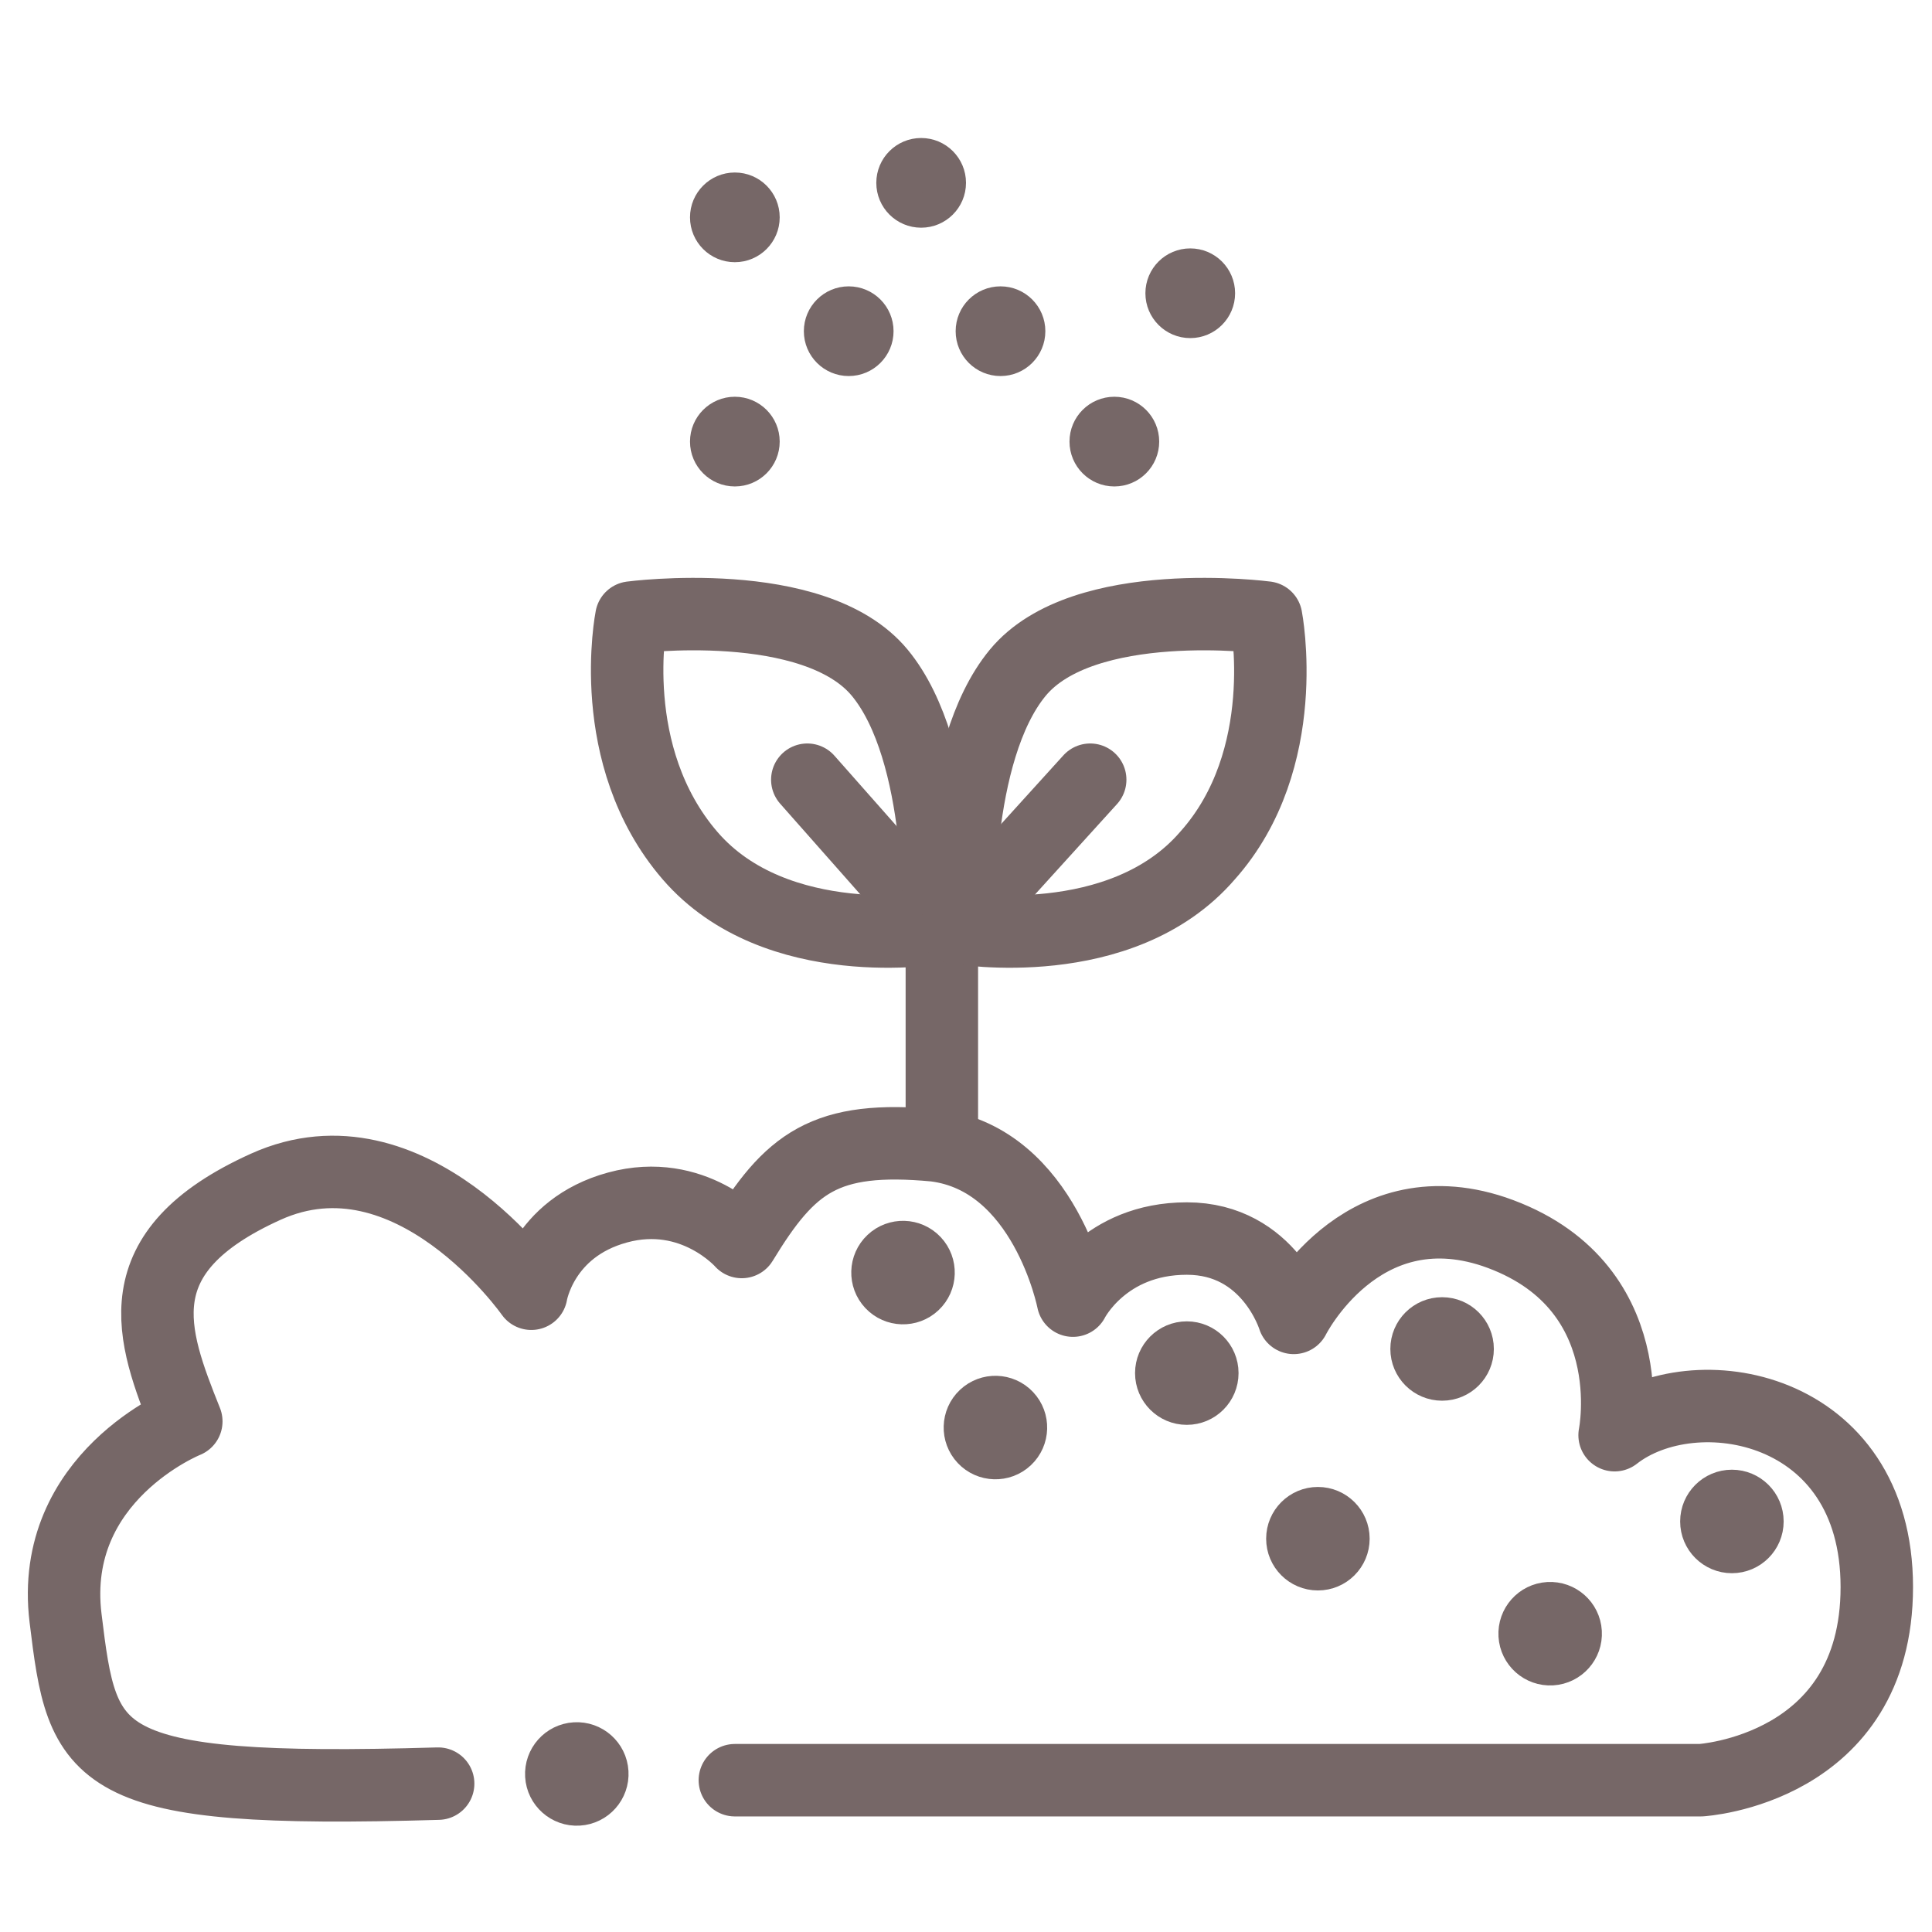 <svg id="ico-maziva-prumysl" xmlns="http://www.w3.org/2000/svg" width="56" height="56" version="1.1" viewBox="0 0 56 56">
  <!-- Generator: Adobe Illustrator 29.8.1, SVG Export Plug-In . SVG Version: 2.1.1 Build 2)  -->
  <defs>
    <style>
      .st0 {
        fill: none;
        stroke-linecap: round;
        stroke-linejoin: round;
        stroke-width: 2.1px;
      }

      .st0, .st1 {
        stroke: #766767;
      }

      .st1 {
        fill: #766767;
        stroke-miterlimit: 10;
        stroke-width: 1px;
      }
    </style>
  </defs>
  <ellipse class="st1" cx="24.6" cy="9.6" rx=".8" ry=".8"/>
  <ellipse class="st1" cx="21.3" cy="6.3" rx=".8" ry=".8"/>
  <ellipse class="st1" cx="26.7" cy="5.3" rx=".8" ry=".8"/>
  <ellipse class="st1" cx="34.5" cy="8.5" rx=".8" ry=".8"/>
  <ellipse class="st1" cx="29" cy="9.6" rx=".8" ry=".8"/>
  <ellipse class="st1" cx="32.3" cy="12.8" rx=".8" ry=".8"/>
  <ellipse class="st1" cx="21.3" cy="12.8" rx=".8" ry=".8"/>
  <path class="st0" d="M21.3,51.6h28s5.1-.3,5.1-5.6-5.3-6.2-7.6-4.4c0,0,.9-4.4-3.5-5.9-3.9-1.3-5.8,2.5-5.8,2.5,0,0-.7-2.3-3.1-2.3s-3.3,1.8-3.3,1.8c0,0-.8-4.1-4-4.5-3.2-.3-4.2.5-5.6,2.8,0,0-1.4-1.6-3.6-1s-2.5,2.5-2.5,2.5c0,0-3.5-5-7.7-3.1s-3.3,4.3-2.3,6.8c0,0-4,1.6-3.5,5.7s.7,5.1,10.8,4.8"/>
  <ellipse class="st1" cx="26.2" cy="36.9" rx="1" ry="1" transform="translate(-18.2 28) rotate(-43.3)"/>
  <ellipse class="st1" cx="28.8" cy="41.4" rx="1" ry="1" transform="translate(-20.5 31) rotate(-43.3)"/>
  <ellipse class="st1" cx="41.8" cy="39.1" rx="1" ry="1"/>
  <ellipse class="st1" cx="34.4" cy="39.8" rx="1" ry="1"/>
  <ellipse class="st1" cx="38.2" cy="44.6" rx="1" ry="1"/>
  <ellipse class="st1" cx="44.9" cy="47.4" rx="1" ry="1" transform="translate(-2.7 2.7) rotate(-3.4)"/>
  <ellipse class="st1" cx="16.7" cy="51.4" rx="1" ry="1" transform="translate(-3 1.1) rotate(-3.4)"/>
  <ellipse class="st1" cx="50.2" cy="44.1" rx="1" ry="1"/>
  <line class="st0" x1="27.3" y1="32.8" x2="27.3" y2="27.1"/>
  <line class="st0" x1="27.2" y1="26.9" x2="23.4" y2="22.6"/>
  <path class="st0" d="M18.3,17.9s5.3-.7,7.2,1.6,1.7,7.4,1.7,7.4c0,0-4.7.8-7.2-2.1s-1.7-6.9-1.7-6.9Z"/>
  <line class="st0" x1="27.7" y1="26.9" x2="31.6" y2="22.6"/>
  <path class="st0" d="M36.7,17.9s-5.3-.7-7.2,1.6-1.7,7.4-1.7,7.4c0,0,4.7.8,7.2-2.1,2.5-2.8,1.7-6.9,1.7-6.9Z"/>
</svg>